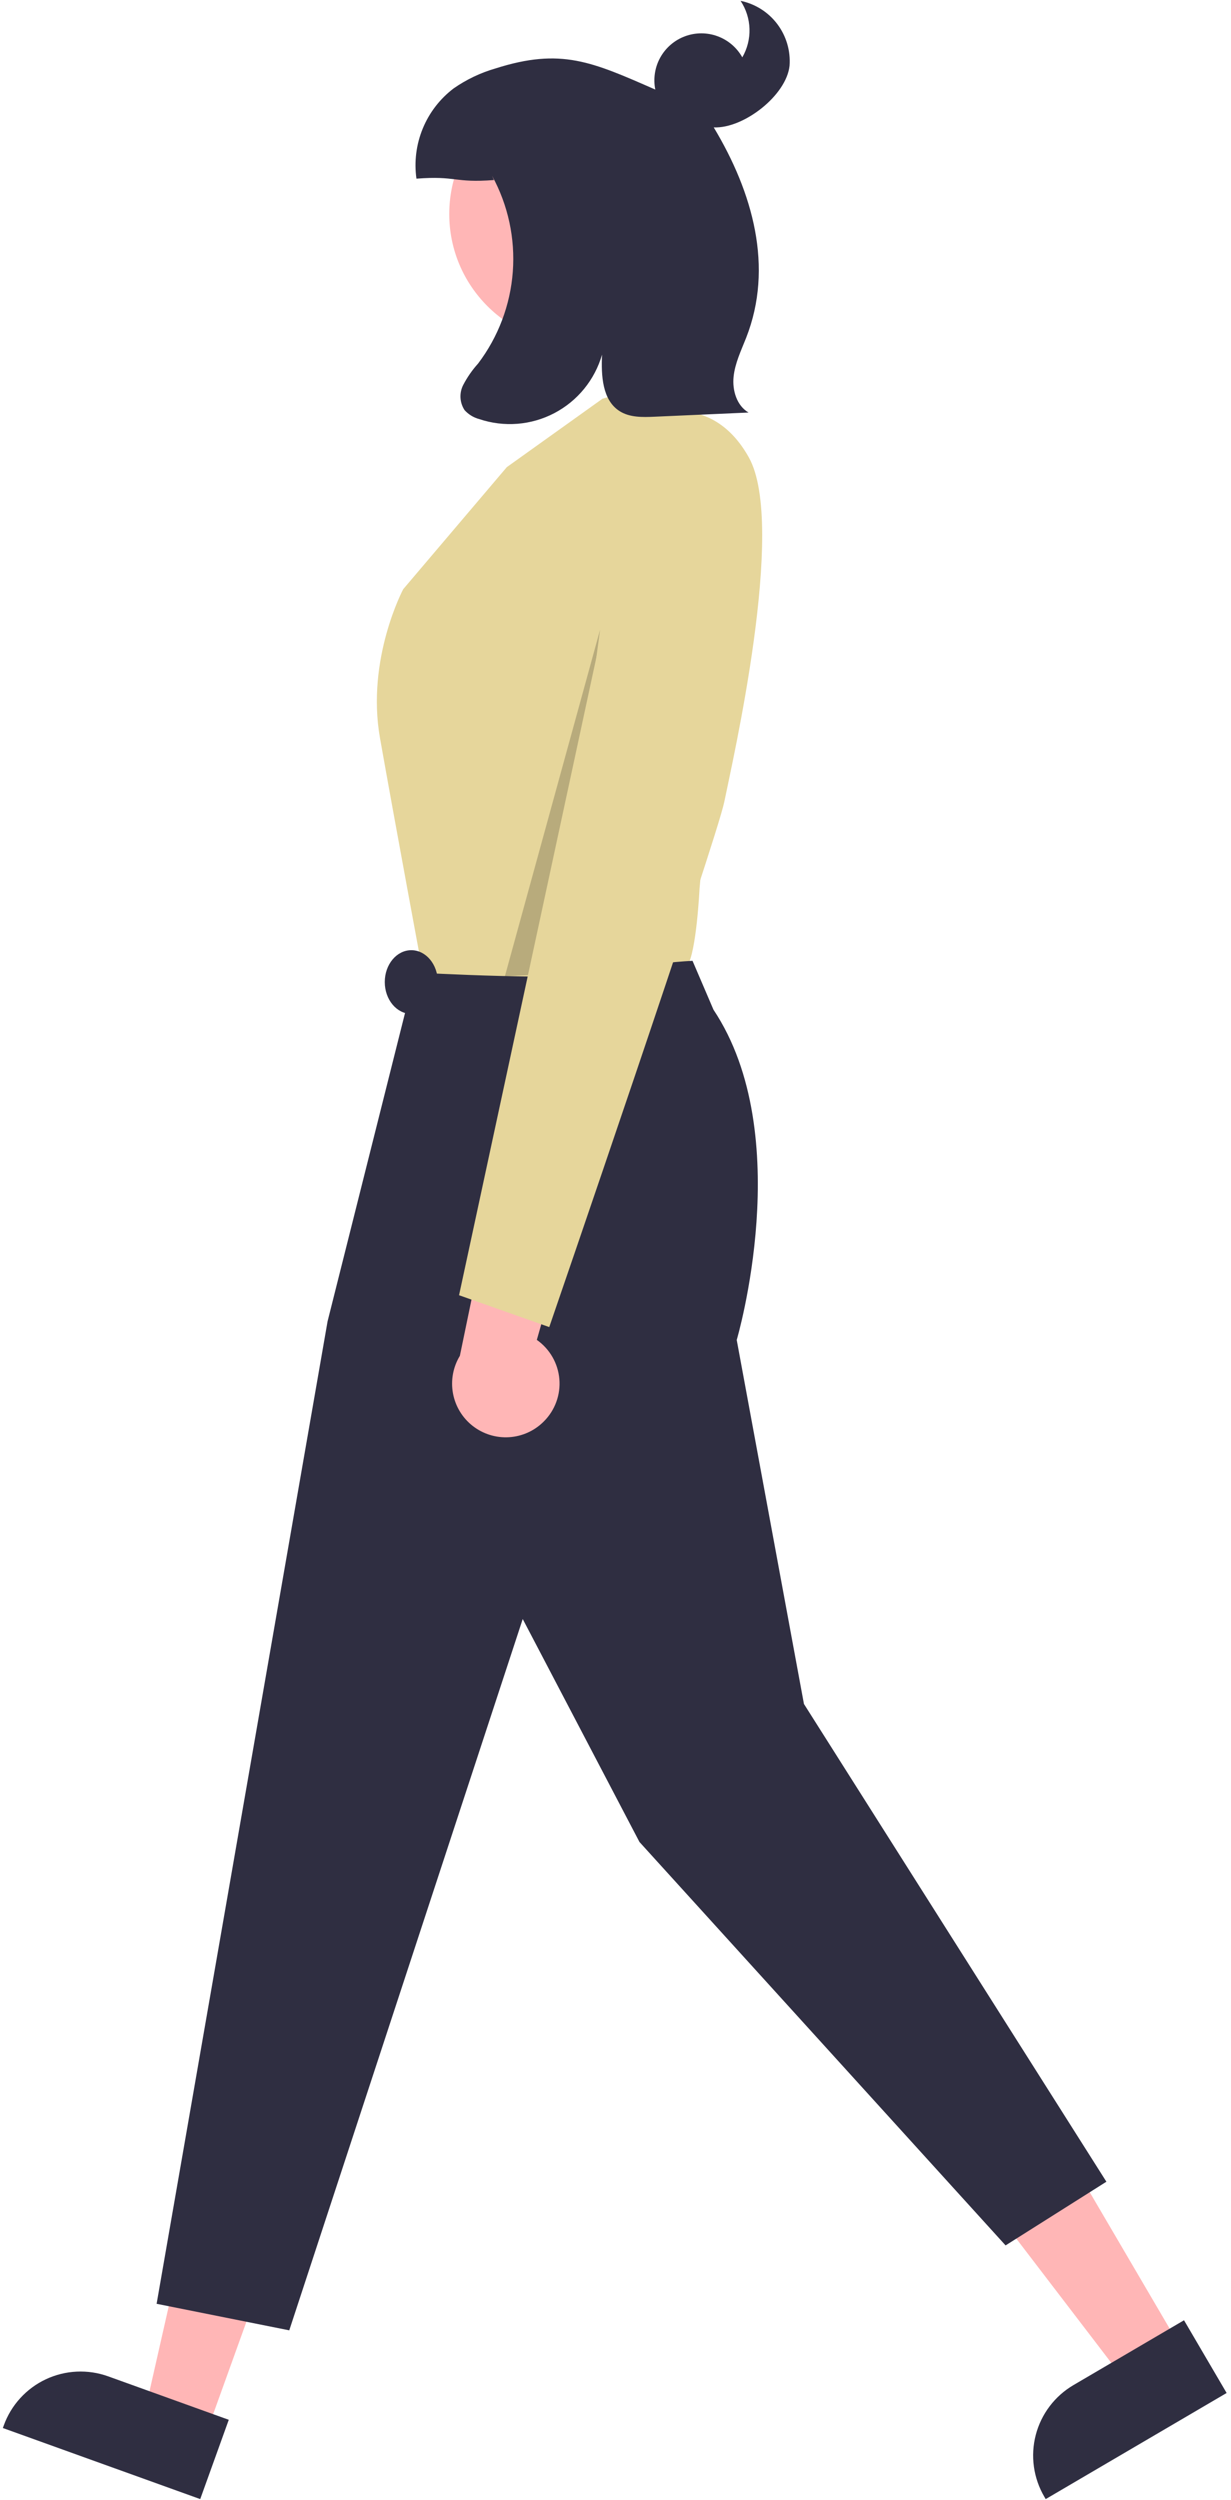 <svg width="232" height="471" viewBox="0 0 232 471" fill="none" xmlns="http://www.w3.org/2000/svg">
<path d="M38.817 458.554L27.283 454.4L37.818 407.933L54.842 414.064L38.817 458.554Z" fill="#FFB6B6"/>
<path d="M40.166 454.79L28.176 450.47L20.395 447.67C18.495 446.985 16.477 446.681 14.459 446.776C12.441 446.87 10.461 447.362 8.632 448.221C6.804 449.081 5.163 450.293 3.803 451.787C2.443 453.281 1.39 455.029 0.706 456.93L0.536 457.4L37.736 470.79L43.116 455.85L40.166 454.79Z" fill="#2F2E41"/>
<path d="M222.468 442.131L211.892 448.331L182.942 410.488L198.552 401.337L222.468 442.131Z" fill="#FFB6B6"/>
<path d="M223.146 437.1L220.446 438.68L209.446 445.13L202.316 449.31C200.572 450.331 199.046 451.685 197.827 453.296C196.607 454.906 195.716 456.742 195.206 458.697C194.697 460.652 194.577 462.688 194.855 464.69C195.133 466.691 195.803 468.618 196.826 470.36L197.076 470.79L231.176 450.8L223.146 437.1Z" fill="#2F2E41"/>
<path d="M109.205 64.852C122.755 64.852 133.74 53.867 133.74 40.317C133.74 26.766 122.755 15.782 109.205 15.782C95.654 15.782 84.669 26.766 84.669 40.317C84.669 53.867 95.654 64.852 109.205 64.852Z" fill="#FFB6B6"/>
<path d="M118.693 73.671L113.553 75.108L95.516 88L75.994 110.989C75.994 110.989 68.984 124.133 71.613 139.029C74.242 153.926 80.004 184.956 80.004 184.956C80.004 184.956 127.763 184.629 129.516 182C131.268 179.371 131.837 167.431 131.837 167.431L138.847 89.444C138.847 89.444 130.961 76.3 126.579 76.3C123.752 76.205 121.012 75.292 118.693 73.671Z" fill="#E6D69B"/>
<path d="M130.516 181C130.516 181 121.322 181.451 115.188 183.203C109.054 184.956 78.251 183.203 78.251 183.203L61.736 248.923L29.516 434L54.516 439L98.516 305L120.516 347L189.516 423L208.516 411L151.516 321L138.847 252.428C138.847 252.428 150.238 213.872 134.466 190.213L130.516 181Z" fill="#2F2E41"/>
<path opacity="0.2" d="M113.101 118.609L104.339 183.452L95.148 183.931L113.101 118.609Z" fill="black"/>
<path d="M77.516 191C80.277 191 82.516 188.314 82.516 185C82.516 181.686 80.277 179 77.516 179C74.754 179 72.516 181.686 72.516 185C72.516 188.314 74.754 191 77.516 191Z" fill="#2F2E41"/>
<path d="M102.492 267.778C103.534 266.741 104.337 265.488 104.842 264.108C105.348 262.727 105.545 261.253 105.419 259.788C105.293 258.324 104.847 256.904 104.114 255.63C103.38 254.357 102.376 253.259 101.172 252.415L110.958 218.046L93.249 223.633L86.671 255.414C85.387 257.53 84.924 260.044 85.37 262.478C85.816 264.913 87.139 267.099 89.09 268.623C91.04 270.147 93.481 270.903 95.952 270.747C98.422 270.591 100.749 269.535 102.492 267.778Z" fill="#FFB6B6"/>
<path d="M122.176 78.435C122.176 78.435 133.977 73.327 141.141 86.188C148.306 99.048 137.966 143.746 136.516 151C135.065 158.254 103.516 250 103.516 250L86.516 244L122.176 78.435Z" fill="#E6D69B"/>
<path d="M139.571 0.158C140.612 1.725 141.195 3.553 141.253 5.434C141.311 7.314 140.841 9.174 139.898 10.802C138.867 8.963 137.213 7.553 135.234 6.825C133.256 6.097 131.082 6.099 129.105 6.831C127.128 7.563 125.477 8.977 124.449 10.817C123.422 12.658 123.085 14.805 123.499 16.872C111.582 11.659 105.76 8.944 93.369 12.898C90.553 13.713 87.89 14.984 85.485 16.66C82.912 18.614 80.907 21.22 79.677 24.208C78.446 27.196 78.035 30.458 78.486 33.658C86.02 33.077 85.555 34.497 93.089 33.917L92.742 33.115C95.758 38.638 97.114 44.914 96.646 51.188C96.178 57.463 93.906 63.469 90.105 68.483C88.996 69.713 88.049 71.079 87.286 72.548C86.912 73.289 86.741 74.115 86.788 74.943C86.836 75.771 87.102 76.572 87.558 77.265C88.293 78.079 89.249 78.663 90.31 78.946C92.625 79.726 95.075 80.029 97.51 79.837C99.946 79.644 102.317 78.96 104.481 77.825C106.645 76.691 108.557 75.129 110.1 73.236C111.644 71.342 112.788 69.155 113.463 66.806C113.288 70.716 113.485 75.384 116.798 77.467C118.702 78.664 121.107 78.604 123.354 78.504C129.261 78.241 135.168 77.979 141.076 77.716C138.849 76.423 137.991 73.54 138.255 70.978C138.519 68.417 139.673 66.049 140.617 63.653C145.856 50.346 141.885 36.256 134.516 24C140.137 24.248 148.201 17.987 148.804 12.392C149.013 9.579 148.192 6.786 146.493 4.535C144.794 2.284 142.333 0.728 139.571 0.158Z" fill="#2F2E41"/>
</svg>
